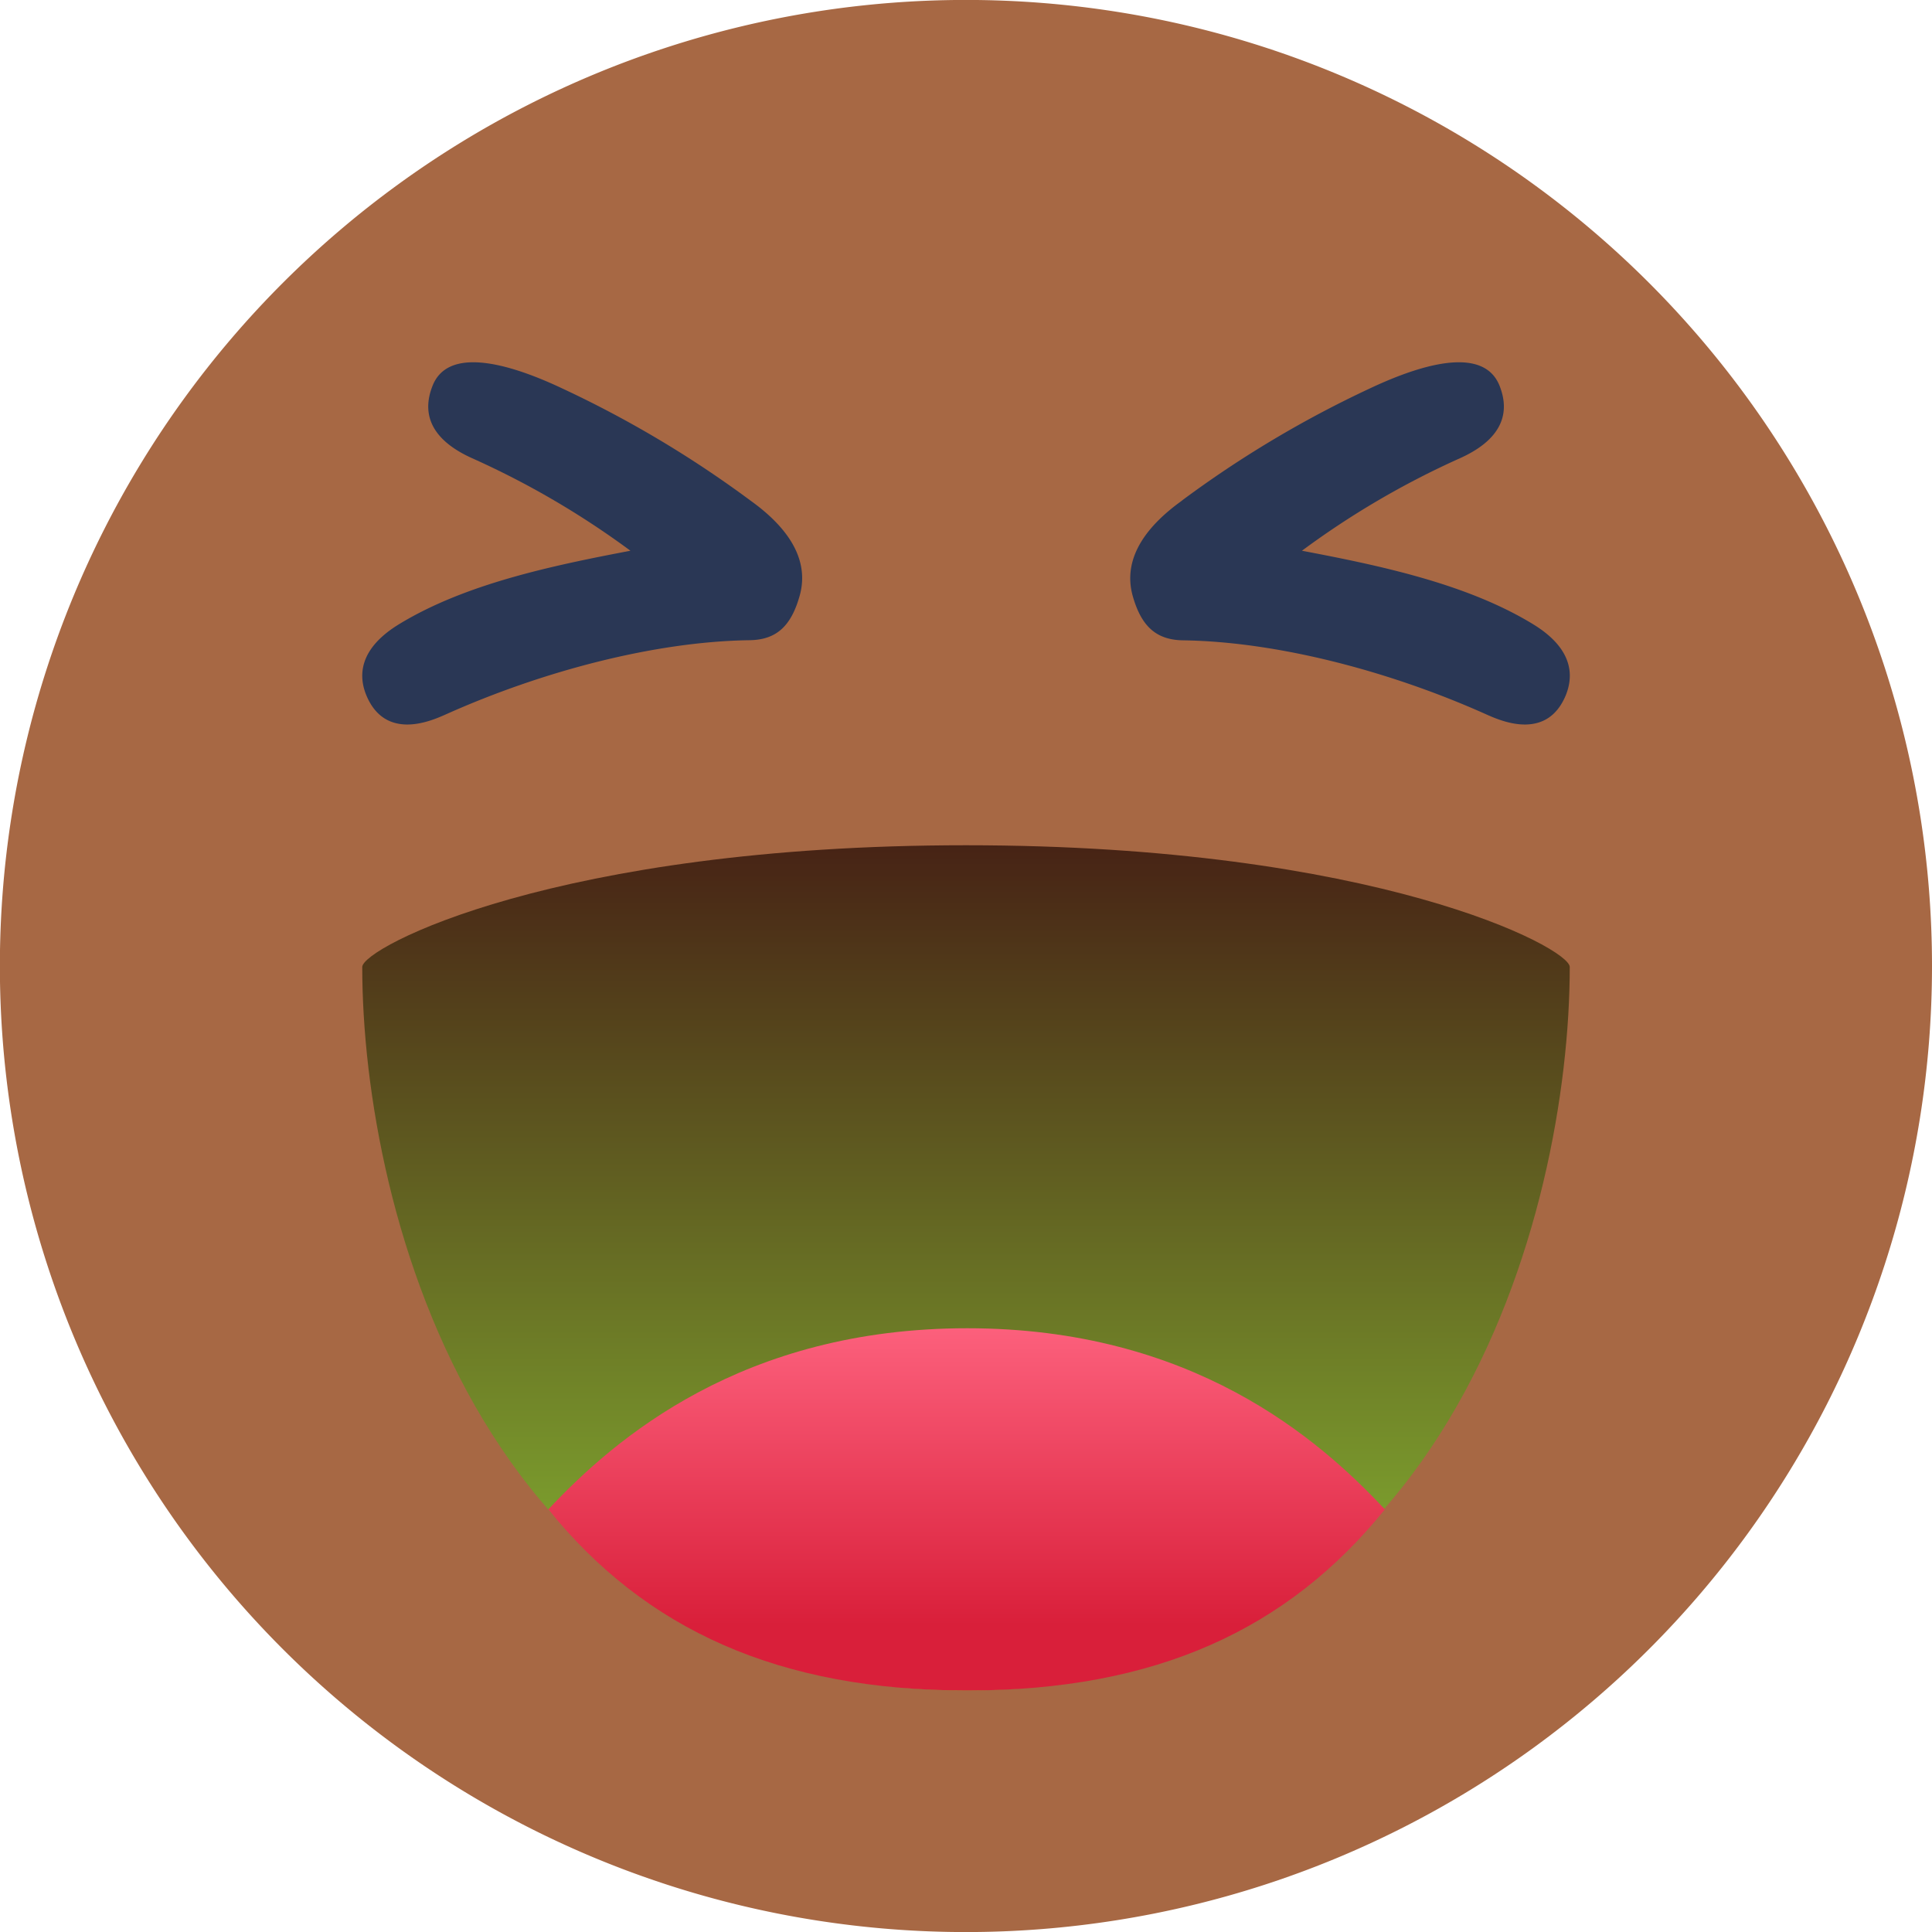 <svg xmlns="http://www.w3.org/2000/svg" width="16" height="16" fill="none" id="haha">
  <path fill="url(#a)" d="M16 8A8 8 0 1 1-.001 8 8 8 0 0 1 16 8"></path>
  <path fill="url(#b)" d="M3 8.008C3 10.023 4.006 14 8 14c3.993 0 5-3.977 5-5.992C13 7.849 11.39 7 8 7c-3.39 0-5 .849-5 1.008Z"></path>
  <path fill="url(#c)" d="M4.541 12.5c.804.995 1.907 1.5 3.469 1.5 1.563 0 2.655-.505 3.459-1.5-.551-.588-1.599-1.5-3.459-1.5s-2.917.912-3.469 1.5Z"></path>
  <path fill="#2A3755" d="M6.213 4.144c.263.188.502.455.41.788-.071.254-.194.369-.422.37-.78.012-1.708.256-2.506.613-.065.029-.197.088-.332.085-.124-.003-.251-.058-.327-.237-.067-.157-.073-.388.276-.598.545-.33 1.257-.48 1.909-.604-.41-.303-.85-.56-1.315-.768-.427-.194-.38-.457-.323-.6.127-.317.609-.196 1.078.026a9 9 0 0 1 1.552.925Zm3.577 0a8.955 8.955 0 0 1 1.55-.925c.47-.222.95-.343 1.078-.026.057.143.104.406-.323.6a7.028 7.028 0 0 0-1.313.768c.65.123 1.363.274 1.907.604.349.21.342.44.276.598-.077.18-.203.234-.327.237-.135.003-.267-.056-.332-.085-.797-.357-1.725-.6-2.504-.612-.228-.002-.351-.117-.422-.37-.091-.333.147-.6.41-.788v-.001Z"></path>
  <defs>
    <linearGradient id="a" x1="8" x2="8" y1="1.64" y2="16" gradientUnits="userSpaceOnUse">
      <stop stop-color="#A76844"></stop>
      <stop offset="1" stop-color="#A76844"></stop>
    </linearGradient>
    <linearGradient id="b" x1="8" x2="8" y1="7" y2="14" gradientUnits="userSpaceOnUse">
      <stop stop-color="#472315"></stop>
      <stop offset="1" stop-color="#8B3AE"></stop>
    </linearGradient>
    <linearGradient id="c" x1="8.005" x2="8.005" y1="11" y2="13.457" gradientUnits="userSpaceOnUse">
      <stop stop-color="#FC607C"></stop>
      <stop offset="1" stop-color="#D91F3A"></stop>
    </linearGradient>
  </defs>
</svg>

